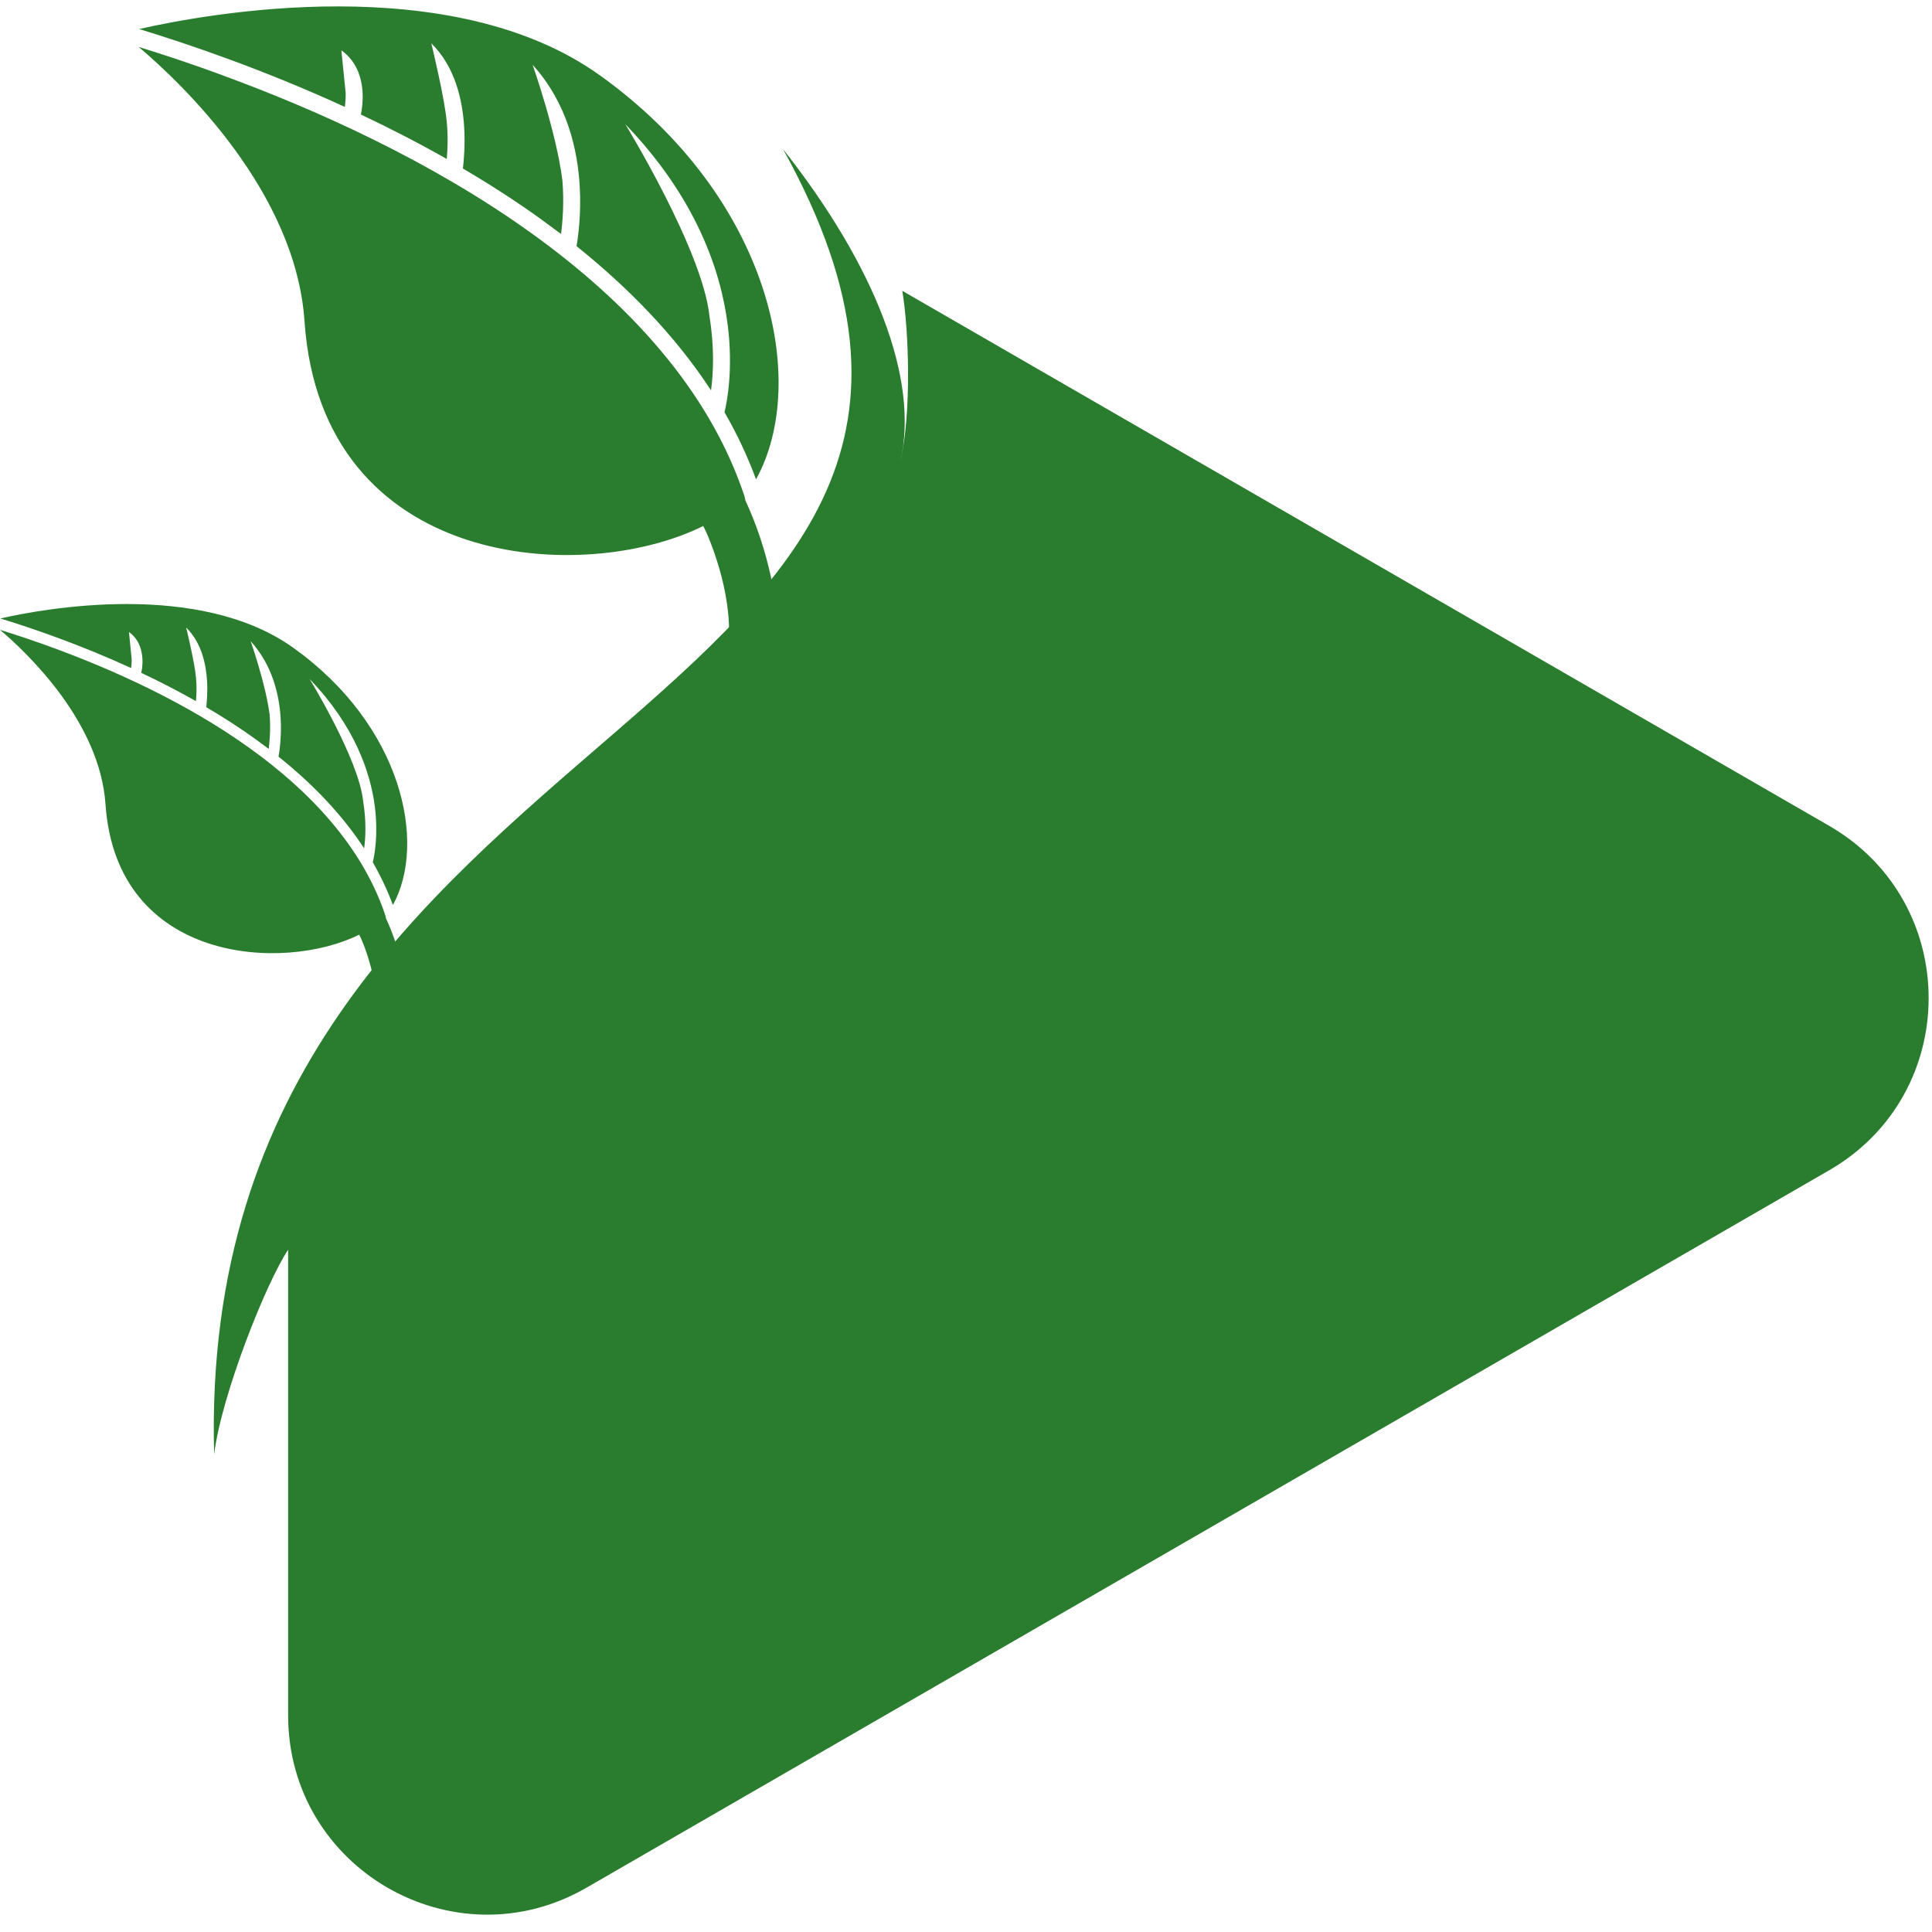 <?xml version="1.0" encoding="utf-8"?>
<!-- Generator: Adobe Illustrator 16.0.0, SVG Export Plug-In . SVG Version: 6.00 Build 0)  -->
<!DOCTYPE svg PUBLIC "-//W3C//DTD SVG 1.1//EN" "http://www.w3.org/Graphics/SVG/1.1/DTD/svg11.dtd">
<svg version="1.1" id="Calque_1" xmlns="http://www.w3.org/2000/svg" xmlns:xlink="http://www.w3.org/1999/xlink" x="0px" y="0px"
	 width="36px" height="36px" viewBox="0 0 36 36" enable-background="new 0 0 36 36" xml:space="preserve">
<g>
	<g>
		<path fill="#2A7D2E" d="M34.084,15.388L16.813,5.419c0.121,0.717,0.177,2.255-0.035,3.175c0.353-1.527-0.467-3.634-2.188-5.816
			C20.565,13.536,3.598,13.076,3.99,27.099c0.137-1.107,0.971-3.204,1.379-3.812v8.677c0,2.855,3.088,4.636,5.557,3.212
			l23.159-13.37C36.555,20.379,36.555,16.815,34.084,15.388z"/>
	</g>
</g>
<path fill="#2A7D2E" d="M2.453,12.281l-0.05-0.504c0.102,0.072,0.166,0.167,0.203,0.265c0.055,0.146,0.055,0.29,0.043,0.401
	c-0.005,0.036-0.01,0.066-0.016,0.095c0.336,0.158,0.678,0.334,1.018,0.526c0.01-0.105,0.018-0.264,0.001-0.437
	c-0.023-0.276-0.183-0.934-0.183-0.934c0.285,0.281,0.369,0.675,0.389,0.992c0.013,0.211-0.004,0.393-0.015,0.492
	c0.31,0.183,0.617,0.378,0.914,0.593c0.084,0.061,0.168,0.122,0.25,0.184c0.018-0.143,0.038-0.373,0.017-0.638
	c-0.072-0.567-0.353-1.368-0.353-1.368c0.411,0.452,0.535,1.011,0.559,1.451c0.017,0.321-0.019,0.58-0.04,0.7
	c0.616,0.493,1.172,1.06,1.595,1.709c0.027-0.195,0.043-0.501-0.018-0.878c-0.079-0.782-0.999-2.279-0.999-2.279
	c0.838,0.87,1.135,1.736,1.217,2.383c0.065,0.526-0.007,0.905-0.039,1.033c0.147,0.255,0.272,0.52,0.375,0.797
	c0.639-1.162,0.172-3.34-1.849-4.789c-1.769-1.27-4.67-0.732-5.466-0.551c0.6,0.184,1.482,0.486,2.437,0.924
	C2.45,12.399,2.455,12.341,2.453,12.281z"/>
<path fill="#2A7D2E" d="M7.562,18.475c-0.001-0.029-0.002-0.063-0.005-0.091c-0.083-0.696-0.354-1.249-0.364-1.268
	c-0.007-0.033-0.01-0.051-0.01-0.051c-0.424-1.277-1.396-2.31-2.531-3.125c-1.194-0.857-2.564-1.465-3.635-1.859
	C0.631,11.938,0.286,11.825,0,11.736c0.518,0.439,1.861,1.719,1.966,3.251c0.204,2.964,3.321,3.131,4.727,2.429l0,0
	c0.014,0.03,0.04,0.078,0.062,0.135c0.046,0.113,0.105,0.276,0.154,0.463c0.072,0.275,0.116,0.602,0.076,0.906"/>
<path fill="#2A7D2E" d="M6.441,1.732l-0.08-0.794c0.159,0.112,0.261,0.264,0.32,0.417c0.087,0.229,0.085,0.456,0.067,0.629
	C6.741,2.042,6.733,2.089,6.725,2.134c0.527,0.25,1.065,0.525,1.6,0.828c0.015-0.167,0.026-0.416,0-0.688
	C8.288,1.839,8.037,0.807,8.037,0.807c0.448,0.441,0.58,1.061,0.612,1.558C8.669,2.699,8.644,2.983,8.626,3.14
	c0.486,0.286,0.968,0.595,1.435,0.93c0.132,0.097,0.263,0.194,0.393,0.29c0.029-0.223,0.06-0.585,0.025-1.002
	c-0.111-0.89-0.554-2.15-0.554-2.15c0.646,0.712,0.841,1.587,0.878,2.277c0.028,0.505-0.028,0.914-0.06,1.102
	c0.968,0.777,1.84,1.667,2.506,2.687c0.042-0.306,0.067-0.788-0.029-1.381c-0.126-1.229-1.57-3.581-1.57-3.581
	c1.317,1.368,1.783,2.73,1.91,3.745c0.104,0.825-0.011,1.422-0.06,1.625c0.231,0.398,0.428,0.817,0.588,1.25
	c1.005-1.823,0.271-5.248-2.905-7.525c-2.781-1.995-7.34-1.15-8.59-0.866C3.539,0.83,4.926,1.304,6.425,1.992
	C6.436,1.919,6.443,1.826,6.441,1.732z"/>
<path fill="#2A7D2E" d="M14.471,11.464c-0.004-0.046-0.005-0.098-0.01-0.143c-0.129-1.094-0.557-1.962-0.57-1.992
	c-0.012-0.052-0.018-0.081-0.018-0.081C13.207,7.243,11.68,5.621,9.895,4.34C8.02,2.993,5.866,2.035,4.183,1.417
	C3.578,1.191,3.034,1.014,2.585,0.875C3.4,1.566,5.51,3.576,5.674,5.985c0.32,4.655,5.22,4.918,7.43,3.816l0,0
	c0.022,0.047,0.062,0.122,0.097,0.211c0.074,0.178,0.166,0.434,0.242,0.727c0.114,0.435,0.183,0.946,0.117,1.425"/>
</svg>
